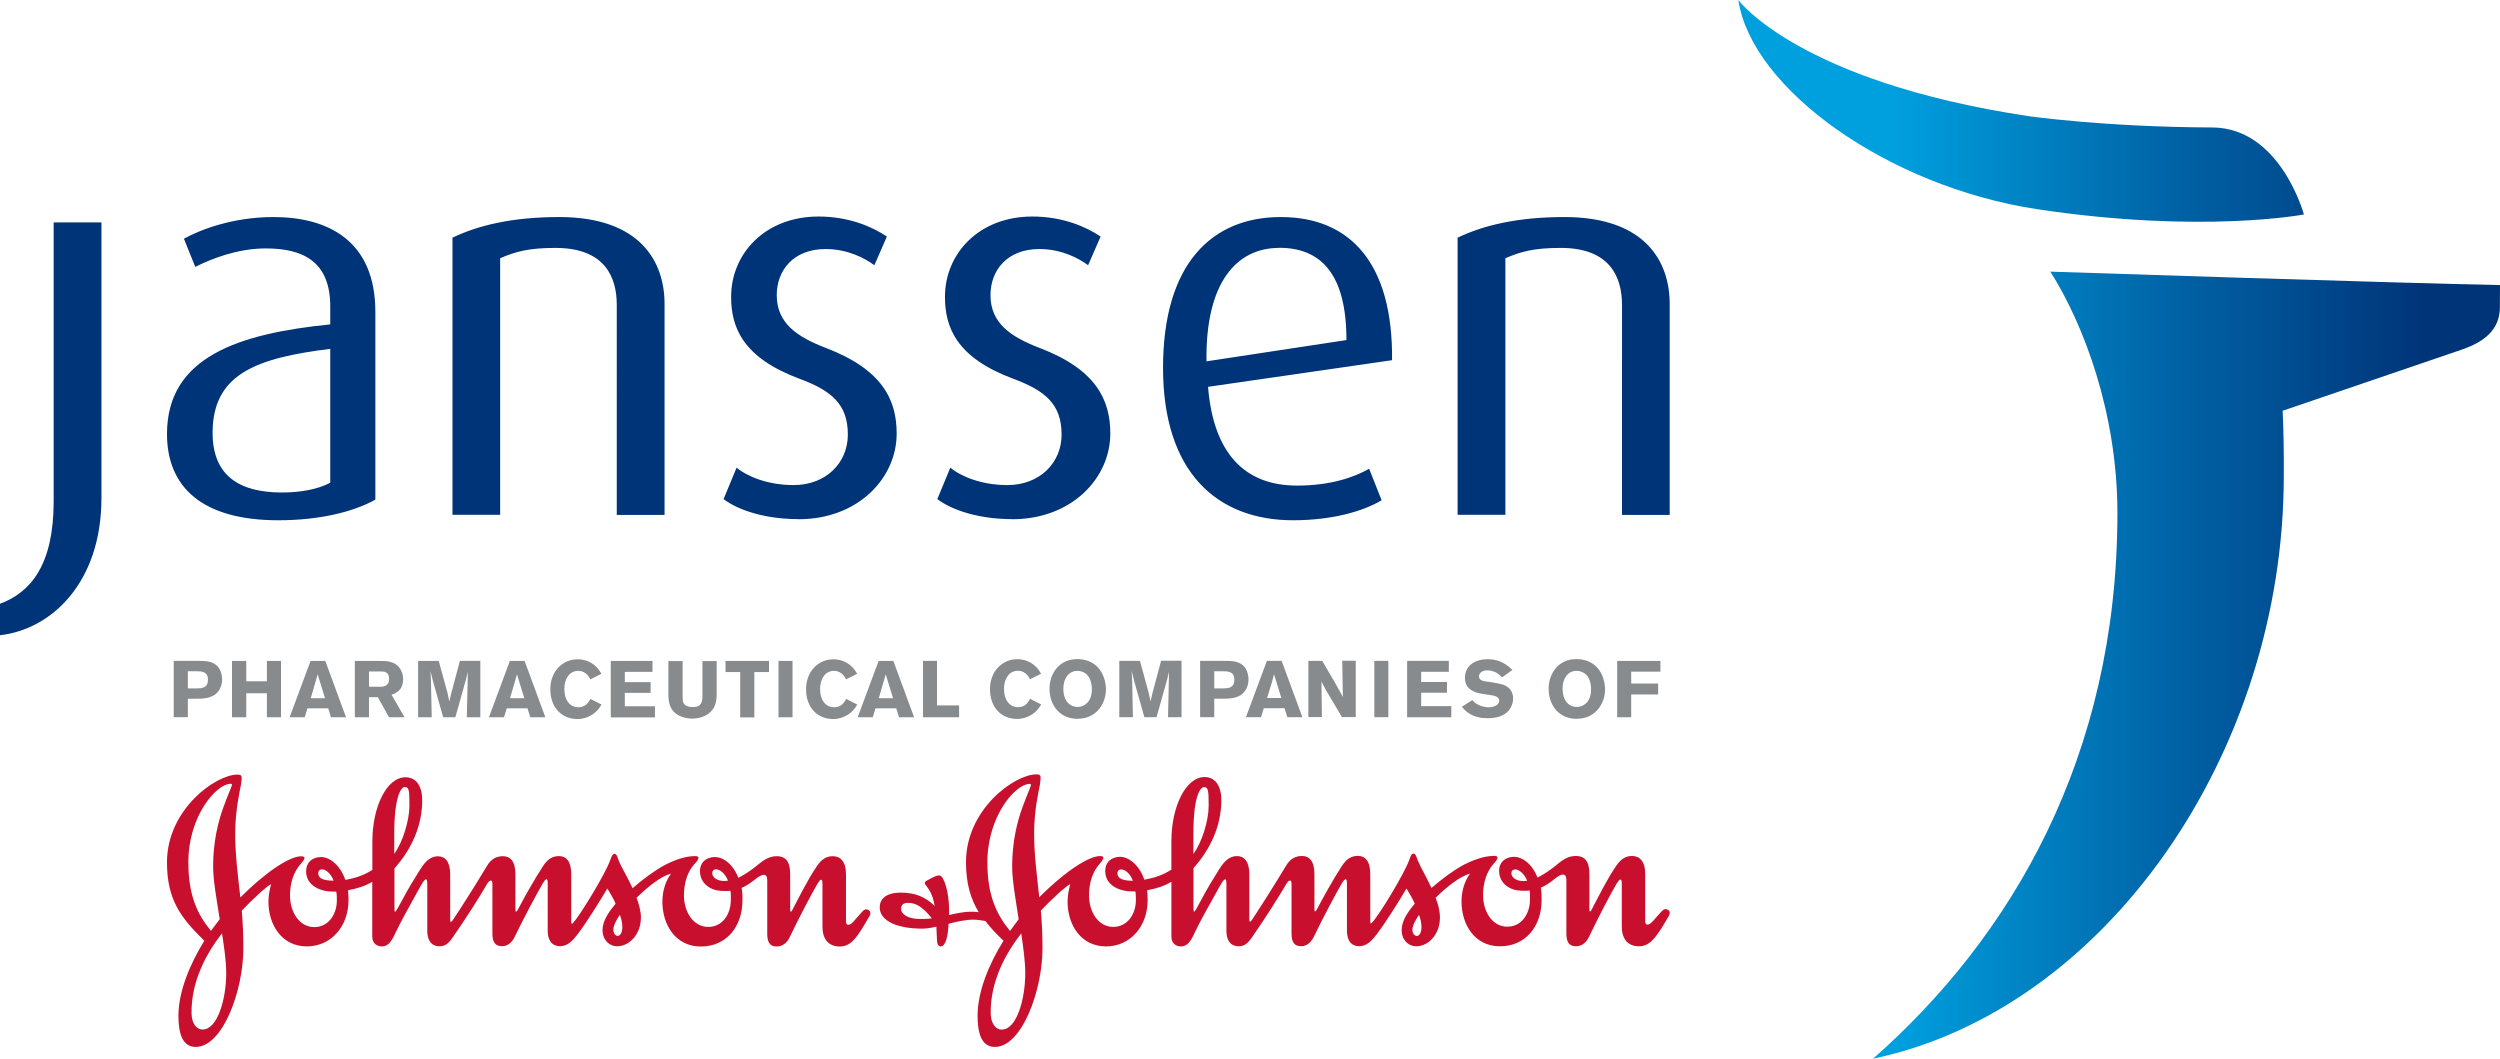 <?xml version="1.0" encoding="UTF-8"?>
<svg id="Layer_2" data-name="Layer 2" xmlns="http://www.w3.org/2000/svg" xmlns:xlink="http://www.w3.org/1999/xlink" viewBox="0 0 242.23 102.58">
  <defs>
    <style>
      .cls-1 {
        fill: #c8102e;
      }

      .cls-2 {
        fill: #888b8d;
      }

      .cls-3 {
        fill: url(#linear-gradient);
      }

      .cls-4 {
        fill: #003479;
      }
    </style>
    <linearGradient id="linear-gradient" x1="168.43" y1="51.29" x2="242.23" y2="51.29" gradientUnits="userSpaceOnUse">
      <stop offset=".2" stop-color="#00a0df"/>
      <stop offset=".58" stop-color="#0062a5"/>
      <stop offset=".9" stop-color="#003479"/>
    </linearGradient>
  </defs>
  <g id="Logo_and_clear_space" data-name="Logo and clear space">
    <g id="Logo">
      <path id="Pharmaceutical_companies_of" data-name="Pharmaceutical companies of" class="cls-2" d="M27.23,64.04v5.46h-1.37v-2.33h-2v2.33h-1.38v-5.46h1.38v1.97h2v-1.97h1.37Zm4.29,0l2.01,5.46h-1.46l-.27-.87h-2.01l-.27,.87h-1.46l2.03-5.46h1.42Zm-.74,1.3l-.67,2.31h1.38l-.71-2.31Zm3.6-1.3h2.46c.57,0,1.28,.02,1.79,.56,.25,.29,.43,.72,.43,1.21,0,1.1-.75,1.37-1.12,1.51l1.26,2.18h-1.51l-1.08-1.95h-.86v1.95h-1.37v-5.46Zm1.37,1.02v1.48h1.13c.19,0,.82-.02,.82-.75s-.5-.72-.79-.73h-1.16Zm10.79-1.02v5.46h-1.31l.09-3.89v-.55s-.03,.19-.03,.19c-.07,.31-.08,.35-.14,.58l-1.03,3.67h-1.18l-.99-3.51-.24-.97c.02,.43,.02,.53,.05,1.04l.07,3.44h-1.32v-5.46h2l.84,3.06,.19,.87c.08-.38,.09-.42,.15-.67l.87-3.27h1.99Zm4.29,0l2.01,5.46h-1.46l-.27-.87h-2.01l-.27,.87h-1.46l2.03-5.46h1.42Zm-.74,1.3l-.67,2.31h1.38l-.71-2.31Zm8.2,2.92c-.2,.32-.39,.63-.83,.93-.23,.16-.77,.48-1.52,.48-1.45,0-2.62-1.05-2.62-2.9,0-1.62,1.1-2.89,2.65-2.89,.63,0,1.18,.22,1.59,.54,.38,.3,.56,.6,.71,.87l-1.08,.54c-.08-.18-.17-.36-.41-.56-.26-.21-.53-.27-.75-.27-.88,0-1.35,.82-1.35,1.73,0,1.2,.61,1.8,1.35,1.8s1-.5,1.18-.81l1.08,.55Zm.89-4.22h4.04v1.06h-2.68v.99h2.5v1.04h-2.5v1.3h2.92v1.08h-4.28v-5.46Zm10.26,0v3.05c0,.53-.01,1.05-.32,1.55-.59,.94-1.8,.99-2.04,.99-.41,0-.9-.1-1.27-.29-1.05-.54-1.05-1.5-1.05-2.24v-3.05h1.38v3.41c0,.28,0,.51,.1,.68,.17,.29,.54,.37,.88,.37,.93,0,.93-.63,.94-1.06v-3.4h1.37Zm.86,0h4.21v1.08h-1.42v4.39h-1.37v-4.39h-1.42v-1.08Zm6.49,0v5.46h-1.36v-5.46h1.36Zm6.28,4.22c-.2,.32-.39,.63-.83,.93-.23,.16-.77,.48-1.52,.48-1.45,0-2.62-1.05-2.62-2.9,0-1.62,1.1-2.89,2.65-2.89,.63,0,1.18,.22,1.59,.54,.38,.3,.56,.6,.71,.87l-1.08,.54c-.08-.18-.17-.36-.41-.56-.26-.21-.53-.27-.75-.27-.88,0-1.35,.82-1.35,1.73,0,1.2,.61,1.8,1.35,1.8s1-.5,1.18-.81l1.08,.55Zm3.49-4.22l2.01,5.46h-1.46l-.27-.87h-2.01l-.27,.87h-1.46l2.03-5.46h1.42Zm-.74,1.3s-.55,1.9-.67,2.31h1.38l-.71-2.31Zm3.61-1.31h1.36v4.32h2.14v1.15h-3.5v-5.47Zm11.46,4.22c-.2,.32-.39,.63-.83,.93-.23,.16-.77,.48-1.52,.48-1.45,0-2.62-1.05-2.62-2.9,0-1.62,1.1-2.89,2.65-2.89,.63,0,1.18,.22,1.59,.54,.38,.3,.56,.6,.71,.87l-1.08,.54c-.08-.18-.17-.36-.41-.56-.26-.21-.53-.27-.75-.27-.88,0-1.35,.82-1.35,1.73,0,1.2,.61,1.8,1.35,1.8s1-.5,1.18-.81l1.08,.55Zm3.52,1.4c-1.73,0-2.72-1.33-2.72-2.91,0-1.48,.94-2.88,2.69-2.88,.32,0,.67,.05,1,.16,1.67,.58,1.78,2.4,1.78,2.77,0,.95-.43,1.8-1.04,2.28-.53,.44-1.15,.57-1.72,.57Zm.94-4.25c-.23-.25-.59-.4-.96-.4-.83,0-1.36,.73-1.36,1.72,0,1.3,.73,1.78,1.37,1.78s1.35-.46,1.39-1.61c.02-.57-.13-1.15-.44-1.49Zm9.13-1.37v5.46h-1.31l.09-3.89v-.55s-.03,.19-.03,.19c-.07,.31-.08,.35-.14,.58l-1.03,3.67h-1.18l-.99-3.51-.24-.97c.02,.43,.02,.53,.05,1.04l.07,3.44h-1.32v-5.46h2l.84,3.06,.19,.87c.08-.38,.09-.42,.15-.67l.87-3.27h1.99Zm1.8,0h2.2c.9,0,1.69,0,2.18,.69,.21,.31,.31,.75,.31,1.12,0,.3-.06,.6-.19,.85-.47,.97-1.48,1-2.22,1.01h-.91v1.79h-1.37v-5.46Zm1.37,1.01v1.66h.82c.51,0,1.13-.02,1.13-.86,0-.8-.69-.8-1.08-.8h-.87Zm6.53-1.01l2.01,5.46h-1.46l-.27-.87h-2.01l-.27,.87h-1.46l2.03-5.46h1.42Zm-.74,1.3c-.07,.28-.15,.56-.22,.84-.12,.41-.32,1.05-.45,1.46h1.38l-.71-2.31Zm3.33-1.3h1.34l1.18,2.01c.43,.77,.57,1.01,.82,1.49l-.06-3.51h1.31v5.46h-1.34l-1.02-1.73c-.5-.81-.59-.98-.96-1.71l.04,3.44h-1.31v-5.46Zm7.75,0v5.46h-1.36v-5.46h1.36Zm1.82,0h4.04v1.06h-2.68v.99h2.5v1.04h-2.5v1.3h2.92v1.08h-4.28v-5.46Zm6.33,3.82c.14,.15,.26,.28,.53,.42,.36,.19,.74,.26,1.05,.26,.54,0,1.01-.26,1.01-.64,0-.43-.55-.5-.95-.56-.3-.04-.6-.08-.9-.14-.33-.07-1.47-.31-1.47-1.49,0-1.41,1.25-1.83,2.2-1.83,1.26,0,1.94,.61,2.41,1.04l-1.01,.72c-.17-.17-.33-.32-.54-.44-.19-.11-.54-.24-.89-.24-.54,0-.81,.31-.81,.57,0,.42,.46,.48,.7,.51,.58,.07,1.36,.22,1.67,.32,.63,.23,.94,.72,.94,1.34,0,.39-.15,.83-.43,1.16-.5,.57-1.28,.74-2.05,.74-1.54,0-2.15-.71-2.49-1.11l1.04-.66Zm-125.84-3.82h2.2c.9,0,1.69,0,2.18,.69,.21,.31,.31,.75,.31,1.12,0,.3-.06,.6-.19,.85-.47,.97-1.48,1-2.22,1.01h-.91v1.79h-1.37v-5.46Zm1.37,1.01v1.66h.82c.51,0,1.13-.02,1.13-.86,0-.8-.69-.8-1.08-.8h-.87Zm134.57,4.61c-1.73,0-2.72-1.33-2.72-2.91,0-1.48,.94-2.88,2.69-2.88,.32,0,.67,.05,1,.16,1.67,.58,1.78,2.4,1.78,2.77,0,.95-.43,1.8-1.04,2.28-.53,.44-1.15,.57-1.72,.57Zm.94-4.25c-.23-.25-.59-.4-.96-.4-.83,0-1.35,.73-1.35,1.72,0,1.3,.73,1.78,1.37,1.78s1.35-.46,1.39-1.61c.02-.57-.13-1.15-.44-1.49Zm7.17-1.37v1.05h-2.83v1.15h2.61v1.06h-2.61v2.21h-1.36v-5.46h4.2Z"/>
      <path id="Johnson_Johnson_Signature" data-name="Johnson+Johnson Signature" class="cls-1" d="M22.47,76.04c0,.16-.37,.9-.84,2.22-.5,1.37-.98,3.32-.98,5.68,0,1.4,.35,3.25,.64,5.12l-.85,1.13c-1.35-1.64-2.19-3.48-2.19-6.65,0-4.49,2.72-7.6,4.11-7.6,.08,0,.11,.03,.11,.1Zm37.59,12.59c.16,.46,.24,.83,.24,1.2,0,.42-.16,.85-.45,.85-.21,0-.42-.24-.42-.61,0-.4,.34-1.03,.63-1.43Zm-38.55,1.8c.22,1.4,.41,2.77,.41,3.85,0,2.54-.85,5.49-2.3,5.47-.56,0-1.04-.57-1.06-1.53-.05-3.16,1.45-5.86,2.95-7.79Zm43.49-5.76c-.45,.64-.82,1.53-.82,2.7,0,2.22,1.27,4.34,3.72,4.34s4.04-1.88,4.04-4.5c0-.76-.03-.86-.08-1.18,.55-.23,1.03-.61,1.4-.9,.32-.24,.55-.37,.74-.37,.24,0,.34,.19,.34,.53v5.18c0,.84,.26,1.24,.92,1.24,.6,0,1.04-.42,1.27-.93,.87-1.82,2.14-4.25,2.69-5.17,.14-.21,.24-.37,.31-.37,.11,0,.16,.08,.16,.42v4.12c0,1.16,.53,1.93,1.69,1.93,1.22,0,1.82-1.17,2.88-2.96,.06-.11,.07-.19,.07-.27,0-.24-.21-.37-.41-.37-.24,0-.38,.23-1.16,1.11-.16,.16-.32,.39-.6,.39-.1,0-.19-.13-.19-.29v-4.62c0-1.24-.56-1.74-1.27-1.74-.58,0-1.06,.23-1.56,.98-.9,1.32-1.82,3.19-2.32,4.14-.06,.11-.13,.26-.18,.26s-.08-.07-.08-.26v-3.38c0-.97-.26-1.74-1.3-1.74s-1.64,.74-2.42,1.29c-.5,.37-.95,.63-1.3,.8-.52-1.35-1.5-2.03-2.32-2.01-.82,.03-1.4,.53-1.4,1.37s.53,1.47,1.24,1.74c.4,.16,.77,.18,1.3,.18,.16,0,.31,0,.41-.03,.06,.26,.04,.64,.04,.92,0,1.3-.76,2.59-2.19,2.59s-2.35-1.43-2.35-3.06c0-1.25,.36-2.27,.97-2.98,.25-.27,.43-.42,.43-.67,0-.13-.18-.15-.34-.15-1,0-2.11,.45-2.87,.84-1,.53-2.19,1.41-3.17,2.27-.47-1.05-1.06-1.98-1.35-2.7-.11-.29-.18-.63-.39-.63-.18,0-.27,.19-.4,.55-.48,1.4-3.01,5.5-3.56,6.06-.05,.07-.13,.16-.15,.16-.06,0-.09-.03-.09-.19v-4.62c0-1.24-.5-1.74-1.18-1.74-.58,0-1.08,.23-1.56,.98-.87,1.32-1.93,3.25-2.43,4.2-.08,.16-.15,.21-.19,.21-.02,0-.05-.1-.05-.26v-3.38c0-1.24-.5-1.74-1.19-1.74-.59,0-1.14,.21-1.59,.98-1.11,1.87-2.96,4.75-3.3,5.23-.05,.08-.11,.13-.16,.16-.05,0-.08-.05-.08-.18v-4.44c0-1.24-.5-1.74-1.18-1.74-.95,0-1.47,.87-1.82,1.42-.48,.77-1.11,1.79-1.61,2.75-.35,.64-.64,1.21-.74,1.21-.05,0-.05-.23-.05-.68v-3.53c1.66-1.85,2.69-4.13,2.69-6.6,0-1.43-.63-2.23-1.61-2.23-1.83,0-3.22,2.85-3.22,6.23v2.75c-.85,.53-1.64,.79-2.62,.97-.5-1.47-1.56-2.24-2.4-2.22-.82,.03-1.4,.53-1.4,1.37,0,1.4,1.37,1.98,2.58,1.98h.34c.06,.27,.06,.56,.06,.85,0,1.3-.77,2.59-2.19,2.59s-2.35-1.43-2.35-3.06c0-1.25,.37-2.27,.97-2.98,.24-.27,.43-.5,.43-.67,0-.13-.19-.15-.35-.15-1,0-3.22,1.34-5.86,3.99-.24-2.12-.5-4.17-.5-6.18,0-2.24,.45-4.15,.55-4.71,.05-.33,.08-.55,.08-.7,0-.22-.11-.32-.4-.32-2.14,0-6.84,3.4-6.84,8.5,0,3.61,1.32,5.36,3.62,7.6-1.39,2.25-2.51,4.91-2.51,7.28,0,1.72,.4,3.01,1.67,3.01,2.64,0,4.62-5.49,4.62-9.56,0-1.21-.05-2.43-.15-3.65,.98-1.04,2.48-2.43,2.84-2.56-.15,.55-.26,1.14-.26,1.69,0,2.22,1.27,4.34,3.72,4.34,2.3,0,4.04-1.88,4.04-4.5,0-.33-.02-.63-.05-.94,.84-.16,1.62-.38,2.35-.82v5.31c0,.68,.47,.95,.92,.95,.61,0,.93-.42,1.37-1.4,.37-.79,1.37-2.62,1.98-3.7,.47-.84,.74-1.4,.95-1.4,.05,0,.11,.13,.11,.44v4.52c0,1.22,.63,1.53,1.18,1.53s.88-.29,1.22-.77c1.38-1.96,2.83-4.28,3.4-5.28,.11-.18,.24-.32,.35-.32s.16,.06,.16,.39v4.73c0,.84,.27,1.24,.93,1.24,.61,0,1-.42,1.24-.93,.88-1.82,2.17-4.23,2.72-5.17,.13-.21,.26-.39,.34-.39,.11,0,.13,.13,.13,.47v4.49c0,1.22,.63,1.53,1.19,1.53,.74,0,1.22-.53,1.69-1.13,.87-1.15,2.13-3.17,2.9-4.46,.26,.42,.56,.93,.8,1.47-.64,.77-1.27,1.64-1.27,2.56,0,.98,.69,1.57,1.4,1.57,1.21,0,2.32-1.17,2.32-2.78,0-.63-.18-1.29-.42-1.92,1.08-1.07,2.37-2.09,3.33-2.34Zm-26.8-3.88c0-3.94,.77-4.53,1-4.53,.43,0,.47,.26,.47,1.77s-.66,3.59-1.47,4.7v-1.93Zm-7.36,3.81c0-.24,.16-.37,.36-.37,.34,0,.84,.37,1.13,1.1-.97,0-1.5-.21-1.5-.73Zm38.17,0c0-.24,.16-.37,.37-.37,.34,0,.87,.37,1.16,1.1-.11,0-.27,.03-.37,.03-.63,0-1.16-.3-1.16-.77Zm21.28,4.38c-.45,.06-.72,.06-1.19,.06-1.03,0-1.79-.41-1.79-.98,0-.37,.19-.58,.71-.58,.85,0,1.53,.58,2.27,1.5Zm5.2,.27c.47,.64,1.05,1.24,1.74,1.9-1.4,2.25-2.51,4.91-2.51,7.28,0,1.72,.4,3.01,1.67,3.01,2.63,0,4.62-5.49,4.62-9.56,0-1.21-.05-2.43-.16-3.65,.98-1.04,2.48-2.43,2.85-2.56-.15,.55-.26,1.14-.26,1.69,0,2.22,1.27,4.34,3.73,4.34,2.29,0,4.03-1.88,4.03-4.5,0-.33-.02-.63-.05-.94,.85-.16,1.62-.38,2.35-.82v5.31c0,.68,.47,.95,.91,.95,.62,0,.94-.42,1.38-1.4,.37-.79,1.37-2.62,1.99-3.7,.47-.84,.74-1.4,.95-1.4,.05,0,.1,.13,.1,.44v4.52c0,1.22,.63,1.53,1.19,1.53,.53,0,.87-.29,1.22-.77,1.37-1.96,2.82-4.28,3.4-5.28,.1-.18,.23-.32,.34-.32s.16,.06,.16,.39v4.73c0,.84,.26,1.24,.92,1.24,.61,0,1-.42,1.25-.93,.87-1.82,2.16-4.23,2.71-5.17,.13-.21,.27-.39,.36-.39,.09,0,.13,.13,.13,.47v4.49c0,1.22,.62,1.53,1.18,1.53,.75,0,1.22-.53,1.69-1.13,.87-1.15,2.14-3.17,2.9-4.46,.26,.42,.56,.93,.8,1.47-.65,.77-1.27,1.64-1.27,2.56,0,.98,.68,1.57,1.4,1.57,1.21,0,2.31-1.17,2.31-2.78,0-.63-.17-1.29-.42-1.92,1.08-1.07,2.38-2.09,3.33-2.34-.45,.64-.82,1.53-.82,2.7,0,2.22,1.27,4.34,3.72,4.34s4.04-1.88,4.04-4.5c0-.76-.03-.86-.07-1.18,.56-.23,1.03-.61,1.4-.9,.31-.24,.55-.37,.73-.37,.24,0,.34,.19,.34,.53v5.18c0,.84,.27,1.24,.93,1.24,.61,0,1.03-.42,1.27-.93,.87-1.82,2.13-4.25,2.69-5.17,.15-.21,.24-.37,.32-.37,.11,0,.16,.08,.16,.42v4.12c0,1.16,.52,1.93,1.69,1.93s1.83-1.17,2.88-2.96c.05-.11,.08-.19,.08-.27,0-.24-.21-.37-.42-.37-.24,0-.38,.23-1.17,1.11-.16,.16-.32,.39-.6,.39-.11,0-.19-.13-.19-.29v-4.62c0-1.24-.56-1.74-1.27-1.74-.58,0-1.05,.23-1.56,.98-.9,1.32-1.82,3.19-2.32,4.14-.06,.11-.13,.26-.19,.26-.06,0-.07-.07-.07-.26v-3.38c0-.97-.27-1.74-1.3-1.74-1.09,0-1.64,.74-2.43,1.29-.5,.37-.96,.63-1.3,.8-.52-1.35-1.5-2.03-2.32-2.01-.82,.03-1.4,.53-1.4,1.37s.53,1.47,1.24,1.74c.4,.16,.77,.18,1.3,.18,.16,0,.31,0,.42-.03,.05,.26,.03,.64,.03,.92,0,1.3-.77,2.59-2.2,2.59s-2.34-1.43-2.34-3.06c0-1.25,.37-2.27,.97-2.98,.24-.27,.42-.42,.42-.67,0-.13-.18-.15-.34-.15-1,0-2.11,.45-2.88,.84-1,.53-2.19,1.41-3.17,2.27-.47-1.05-1.05-1.98-1.34-2.7-.11-.29-.18-.63-.4-.63-.18,0-.27,.19-.39,.55-.48,1.4-3.01,5.5-3.57,6.06-.05,.07-.13,.16-.16,.16-.05,0-.07-.03-.07-.19v-4.62c0-1.24-.51-1.74-1.19-1.74-.58,0-1.08,.23-1.56,.98-.87,1.32-1.92,3.25-2.42,4.2-.08,.16-.16,.21-.18,.21-.04,0-.06-.1-.06-.26v-3.38c0-1.24-.5-1.74-1.19-1.74-.58,0-1.14,.21-1.58,.98-1.12,1.87-2.96,4.75-3.3,5.23-.05,.08-.1,.13-.16,.16-.05,0-.08-.05-.08-.18v-4.44c0-1.24-.51-1.74-1.19-1.74-.95,0-1.47,.87-1.82,1.42-.47,.77-1.11,1.79-1.61,2.75-.34,.64-.63,1.21-.73,1.21-.06,0-.06-.23-.06-.68v-3.53c1.66-1.85,2.7-4.13,2.7-6.6,0-1.43-.64-2.23-1.62-2.23-1.82,0-3.22,2.85-3.22,6.23v2.75c-.85,.53-1.64,.79-2.62,.97-.5-1.47-1.56-2.24-2.39-2.22-.83,.03-1.4,.53-1.4,1.37,0,1.4,1.37,1.98,2.58,1.98h.34c.05,.27,.05,.56,.05,.85,0,1.3-.77,2.59-2.2,2.59s-2.34-1.43-2.34-3.06c0-1.25,.37-2.27,.97-2.98,.24-.27,.42-.5,.42-.67,0-.13-.18-.15-.34-.15-1,0-3.23,1.34-5.87,3.99-.23-2.12-.5-4.17-.5-6.18,0-2.24,.45-4.15,.56-4.71,.04-.33,.07-.55,.07-.7,0-.22-.1-.32-.4-.32-2.14,0-6.83,3.4-6.83,8.5,0,2.08,.45,3.57,1.24,4.86-.29-.05-.52-.05-.74-.05-.85,0-1.64,.21-2.14,.32v-.53c0-1.13-.27-2.7-.75-3.22-.05-.06-.13-.09-.2-.09-.22,0-.47,.11-.77,.27-.32,.16-.63,.32-.63,.42,0,.06,0,.1,.08,.24,.19,.27,.69,.79,.87,2.03-.9-.89-1.92-1.29-3.26-1.29-1.58,0-2.06,.71-2.06,1.43,0,1.37,1.82,2.06,4.12,2.06,.42,0,.89-.08,1.37-.19,0,.42,.05,.8,.05,1.11,0,.45,.08,.8,.37,.8,.45,0,.71-.9,.76-2.19,.83-.22,1.67-.4,2.39-.4,.34,0,.76,.05,1.18,.13Zm4.4-13.2c0,.16-.36,.9-.84,2.22-.5,1.37-.98,3.32-.98,5.68,0,1.4,.35,3.25,.63,5.12l-.84,1.13c-1.34-1.64-2.19-3.48-2.19-6.65,0-4.49,2.72-7.6,4.11-7.6,.08,0,.1,.03,.1,.1Zm37.6,12.59c.17,.46,.24,.83,.24,1.2,0,.42-.16,.85-.45,.85-.21,0-.43-.24-.43-.61,0-.4,.35-1.03,.64-1.43Zm-38.54,1.8c.21,1.4,.39,2.77,.39,3.85,0,2.54-.84,5.49-2.29,5.47-.56,0-1.03-.57-1.06-1.53-.05-3.16,1.46-5.86,2.96-7.79Zm16.68-9.64c0-3.94,.76-4.53,1.01-4.53,.42,0,.47,.26,.47,1.77s-.66,3.59-1.48,4.7v-1.93Zm-7.36,3.81c0-.24,.16-.37,.37-.37,.34,0,.85,.37,1.13,1.1-.97,0-1.5-.21-1.5-.73Zm38.17,0c0-.24,.16-.37,.37-.37,.34,0,.87,.37,1.16,1.1-.1,0-.26,.03-.37,.03-.63,0-1.16-.3-1.16-.77Z"/>
      <path id="Wordmark" class="cls-4" d="M0,61.55v-3.05c2.99-1.11,5.2-3.78,5.2-9.93V21.55h4.63v26.7c0,8.15-4.79,12.72-9.83,13.3Zm26.96-11.14c-7.36,0-10.78-3.21-10.78-8.36,0-7.52,7.04-9.73,15.82-10.62v-1.73c0-4.36-2.63-5.63-6.25-5.63-2.74,0-5.26,1-6.83,1.79l-1.1-2.73c1.63-.9,4.78-2.1,8.67-2.1,5.26,0,9.88,2.26,9.88,9.19v18.19c-2.16,1.21-5.47,2-9.41,2Zm5.04-16.61c-7.14,.89-11.4,2.42-11.4,8.14,0,4.1,2.52,5.78,6.73,5.78,1.79,0,3.52-.32,4.67-.95v-12.98Zm27.76,16.08V29.54c0-2.63-1.1-5.52-5.94-5.52-2.63,0-3.89,.37-5.36,1v24.86h-4.62V23.03c2.52-1.21,5.83-2,10.35-2,7.88,0,10.2,4.36,10.2,8.41v20.45h-4.63Zm17.6,.42c-3.05,0-5.73-.79-7.25-1.94l1.26-3.05c1,.84,3,1.69,5.52,1.69,3.15,0,5.26-2.16,5.26-4.89,0-2.94-1.58-4.26-4.68-5.41-5.52-2.05-6.63-5-6.63-7.94,0-4.2,3.31-7.78,8.47-7.78,2.89,0,5.15,.95,6.62,1.94l-1.21,2.78c-.84-.63-2.53-1.57-4.73-1.57-3.1,0-4.73,2.05-4.73,4.47,0,2.73,2,4.05,4.73,5.1,5.52,2.1,6.89,5.05,6.89,8.31,0,4.31-3.73,8.3-9.51,8.3Zm20.71,0c-3.05,0-5.73-.79-7.25-1.94l1.26-3.05c1,.84,3,1.69,5.52,1.69,3.15,0,5.26-2.16,5.26-4.89,0-2.94-1.58-4.26-4.68-5.41-5.52-2.05-6.62-5-6.62-7.94,0-4.2,3.31-7.78,8.46-7.78,2.89,0,5.15,.95,6.62,1.94l-1.21,2.78c-.84-.63-2.52-1.57-4.73-1.57-3.1,0-4.73,2.05-4.73,4.47,0,2.73,2,4.05,4.73,5.1,5.52,2.1,6.88,5.05,6.88,8.31,0,4.31-3.73,8.3-9.51,8.3Zm18.98-12.82c.52,6.41,3.52,9.57,8.62,9.57,3.21,0,5.52-.79,6.99-1.63l1.21,3.05c-1.73,1.04-4.73,1.94-8.57,1.94-7.41,0-12.61-4.68-12.61-14.77s4.73-14.61,11.41-14.61,10.88,4.42,10.78,13.87l-17.82,2.58Zm6.89-13.46c-4.1,0-7.15,3.32-7.04,10.99l13.56-2.06c0-6.41-2.47-8.94-6.52-8.94Zm33.22,25.86V29.54c0-2.63-1.11-5.52-5.94-5.52-2.63,0-3.89,.37-5.36,1v24.86h-4.63V23.03c2.52-1.21,5.83-2,10.35-2,7.88,0,10.2,4.36,10.2,8.41v20.45h-4.62Z"/>
      <path id="Symbol" class="cls-3" d="M223.23,20.78s-9.92,1.9-25.9-.52c-14.28-2.17-27.6-11.58-28.9-20.26,0,0,5.78,7.88,28.09,11.25,0,0,7.37,1.06,17.83,1.1,6.61,.03,8.88,8.43,8.88,8.43Zm19,6.84c-9.42-.17-43.57-1.3-43.57-1.3,3.2,5.03,6.5,13.66,6.5,23.39,0,23.67-10.33,41.12-23.68,52.87,22.54-4.73,39.8-29.64,39.8-56.45,.02-2.18-.02-4.38-.11-6.33l17.43-5.95c2.2-.77,3.61-1.97,3.62-4.07,0-1.42,.01-2.16,.01-2.16Z"/>
    </g>
  </g>
</svg>
